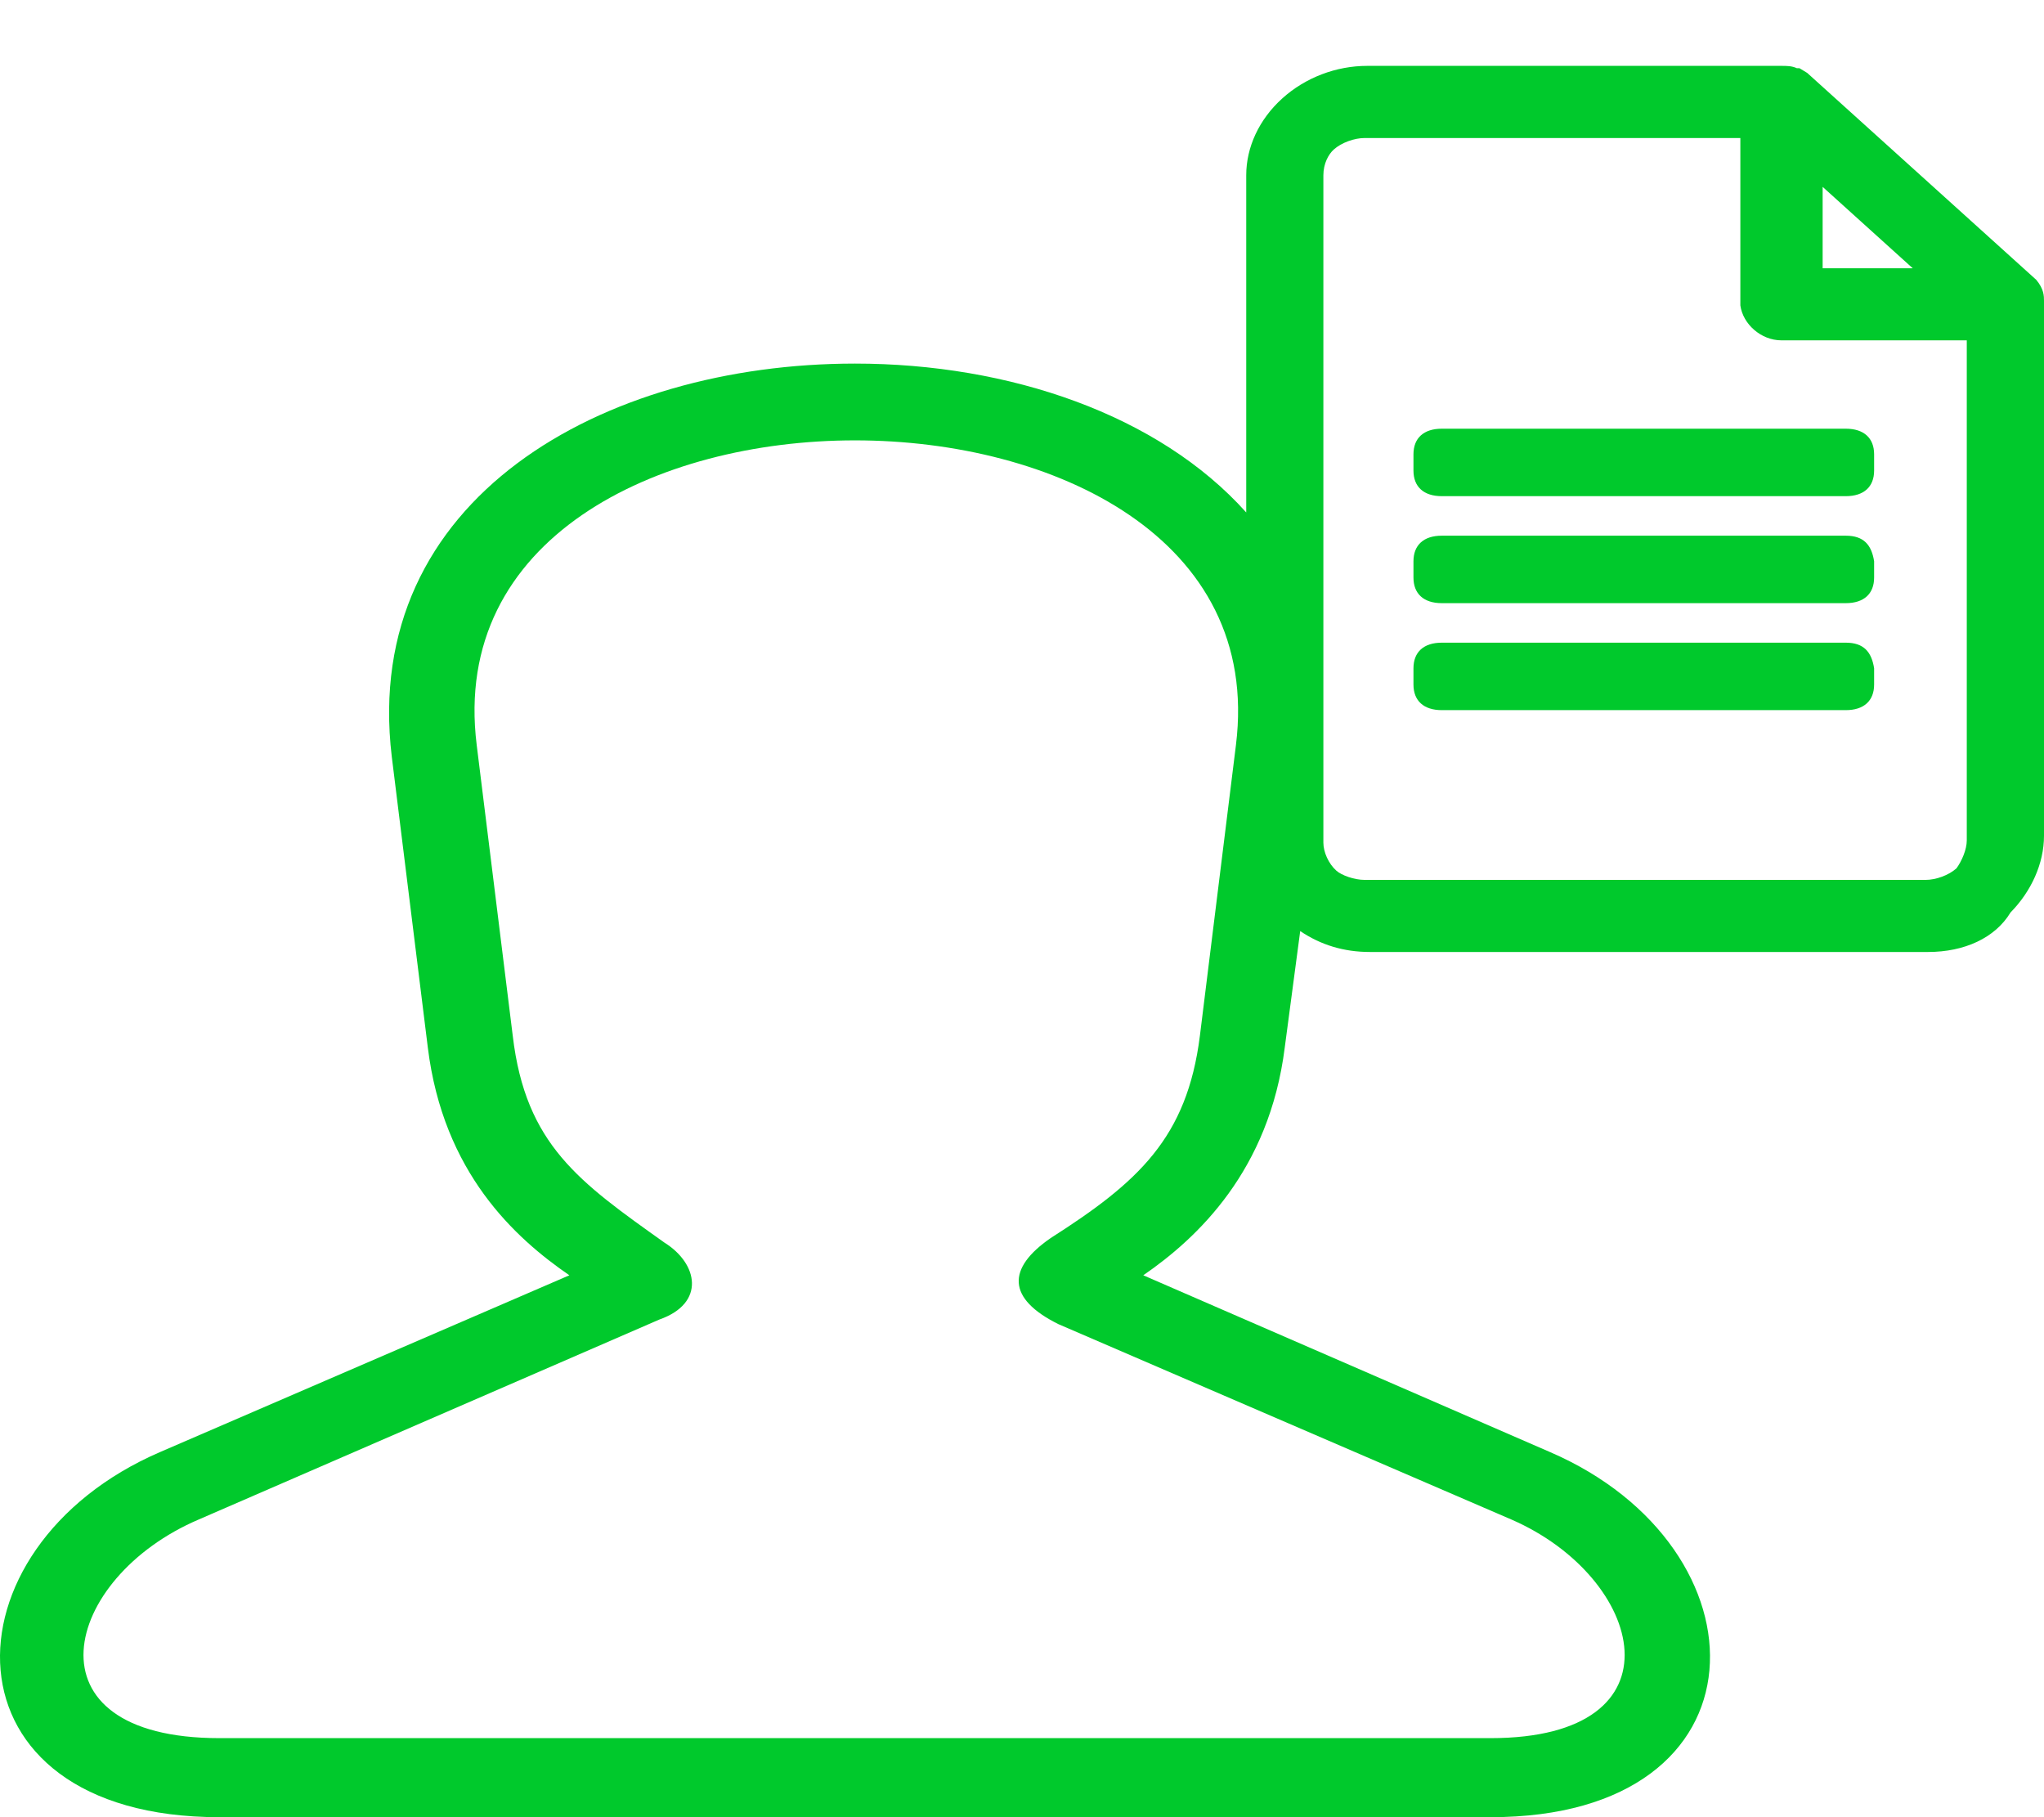 <svg width="27" height="24" viewBox="0 0 27 24" fill="none" xmlns="http://www.w3.org/2000/svg">
<path d="M26.898 3.696L23.872 0.963L23.77 0.901H23.736C23.669 0.87 23.601 0.87 23.532 0.87H18.059C17.651 0.87 17.243 1.024 16.938 1.3C16.631 1.577 16.462 1.945 16.462 2.314V6.768C15.306 5.478 13.334 4.802 11.294 4.802C7.963 4.802 4.767 6.584 5.175 9.993L5.651 13.833C5.855 15.492 6.807 16.352 7.521 16.843L2.116 19.177C-0.808 20.437 -0.842 24 2.897 24H19.691C23.43 24 23.396 20.437 20.473 19.177L15.102 16.843C15.816 16.352 16.767 15.461 16.971 13.833L17.175 12.297C17.447 12.481 17.753 12.573 18.093 12.573H25.47C25.946 12.573 26.354 12.389 26.558 12.051C26.83 11.775 27 11.406 27 11.038V3.973C27 3.911 27 3.819 26.898 3.696ZM24.076 3.573V2.468L25.266 3.543H24.076V3.573ZM23.532 4.495H25.98V11.099C25.98 11.222 25.912 11.375 25.844 11.468C25.742 11.56 25.572 11.621 25.436 11.621H18.025C17.889 11.621 17.719 11.56 17.651 11.498C17.549 11.406 17.481 11.253 17.481 11.13V2.314C17.481 2.16 17.549 2.038 17.617 1.976C17.719 1.884 17.889 1.823 18.025 1.823H22.989V4.034C23.023 4.28 23.261 4.495 23.532 4.495ZM15.85 13.679C15.68 15.031 15.034 15.614 13.878 16.352C13.3 16.751 13.3 17.15 13.98 17.488L19.963 20.068C21.731 20.836 22.275 22.956 19.691 22.956H2.897C0.28 22.956 0.824 20.836 2.626 20.068L8.711 17.427C9.323 17.212 9.221 16.689 8.779 16.413C7.657 15.614 6.943 15.123 6.773 13.679L6.297 9.84C5.957 7.106 8.677 5.816 11.294 5.816C13.912 5.816 16.666 7.106 16.326 9.84L15.85 13.679Z" fill="#00C92C"/>
<path d="M18.671 6V6.215C18.671 6.43 18.807 6.553 19.045 6.553H24.382C24.62 6.553 24.756 6.43 24.756 6.215V6C24.756 5.785 24.62 5.662 24.382 5.662H19.045C18.807 5.662 18.671 5.785 18.671 6Z" fill="#00C92C"/>
<path d="M24.382 7.075H19.045C18.807 7.075 18.671 7.198 18.671 7.413V7.628C18.671 7.843 18.807 7.966 19.045 7.966H24.382C24.62 7.966 24.756 7.843 24.756 7.628V7.413C24.722 7.198 24.62 7.075 24.382 7.075Z" fill="#00C92C"/>
<path d="M24.382 8.488H19.045C18.807 8.488 18.671 8.611 18.671 8.826V9.041C18.671 9.256 18.807 9.379 19.045 9.379H24.382C24.62 9.379 24.756 9.256 24.756 9.041V8.826C24.722 8.611 24.62 8.488 24.382 8.488Z" fill="#00C92C"/>
</svg>
